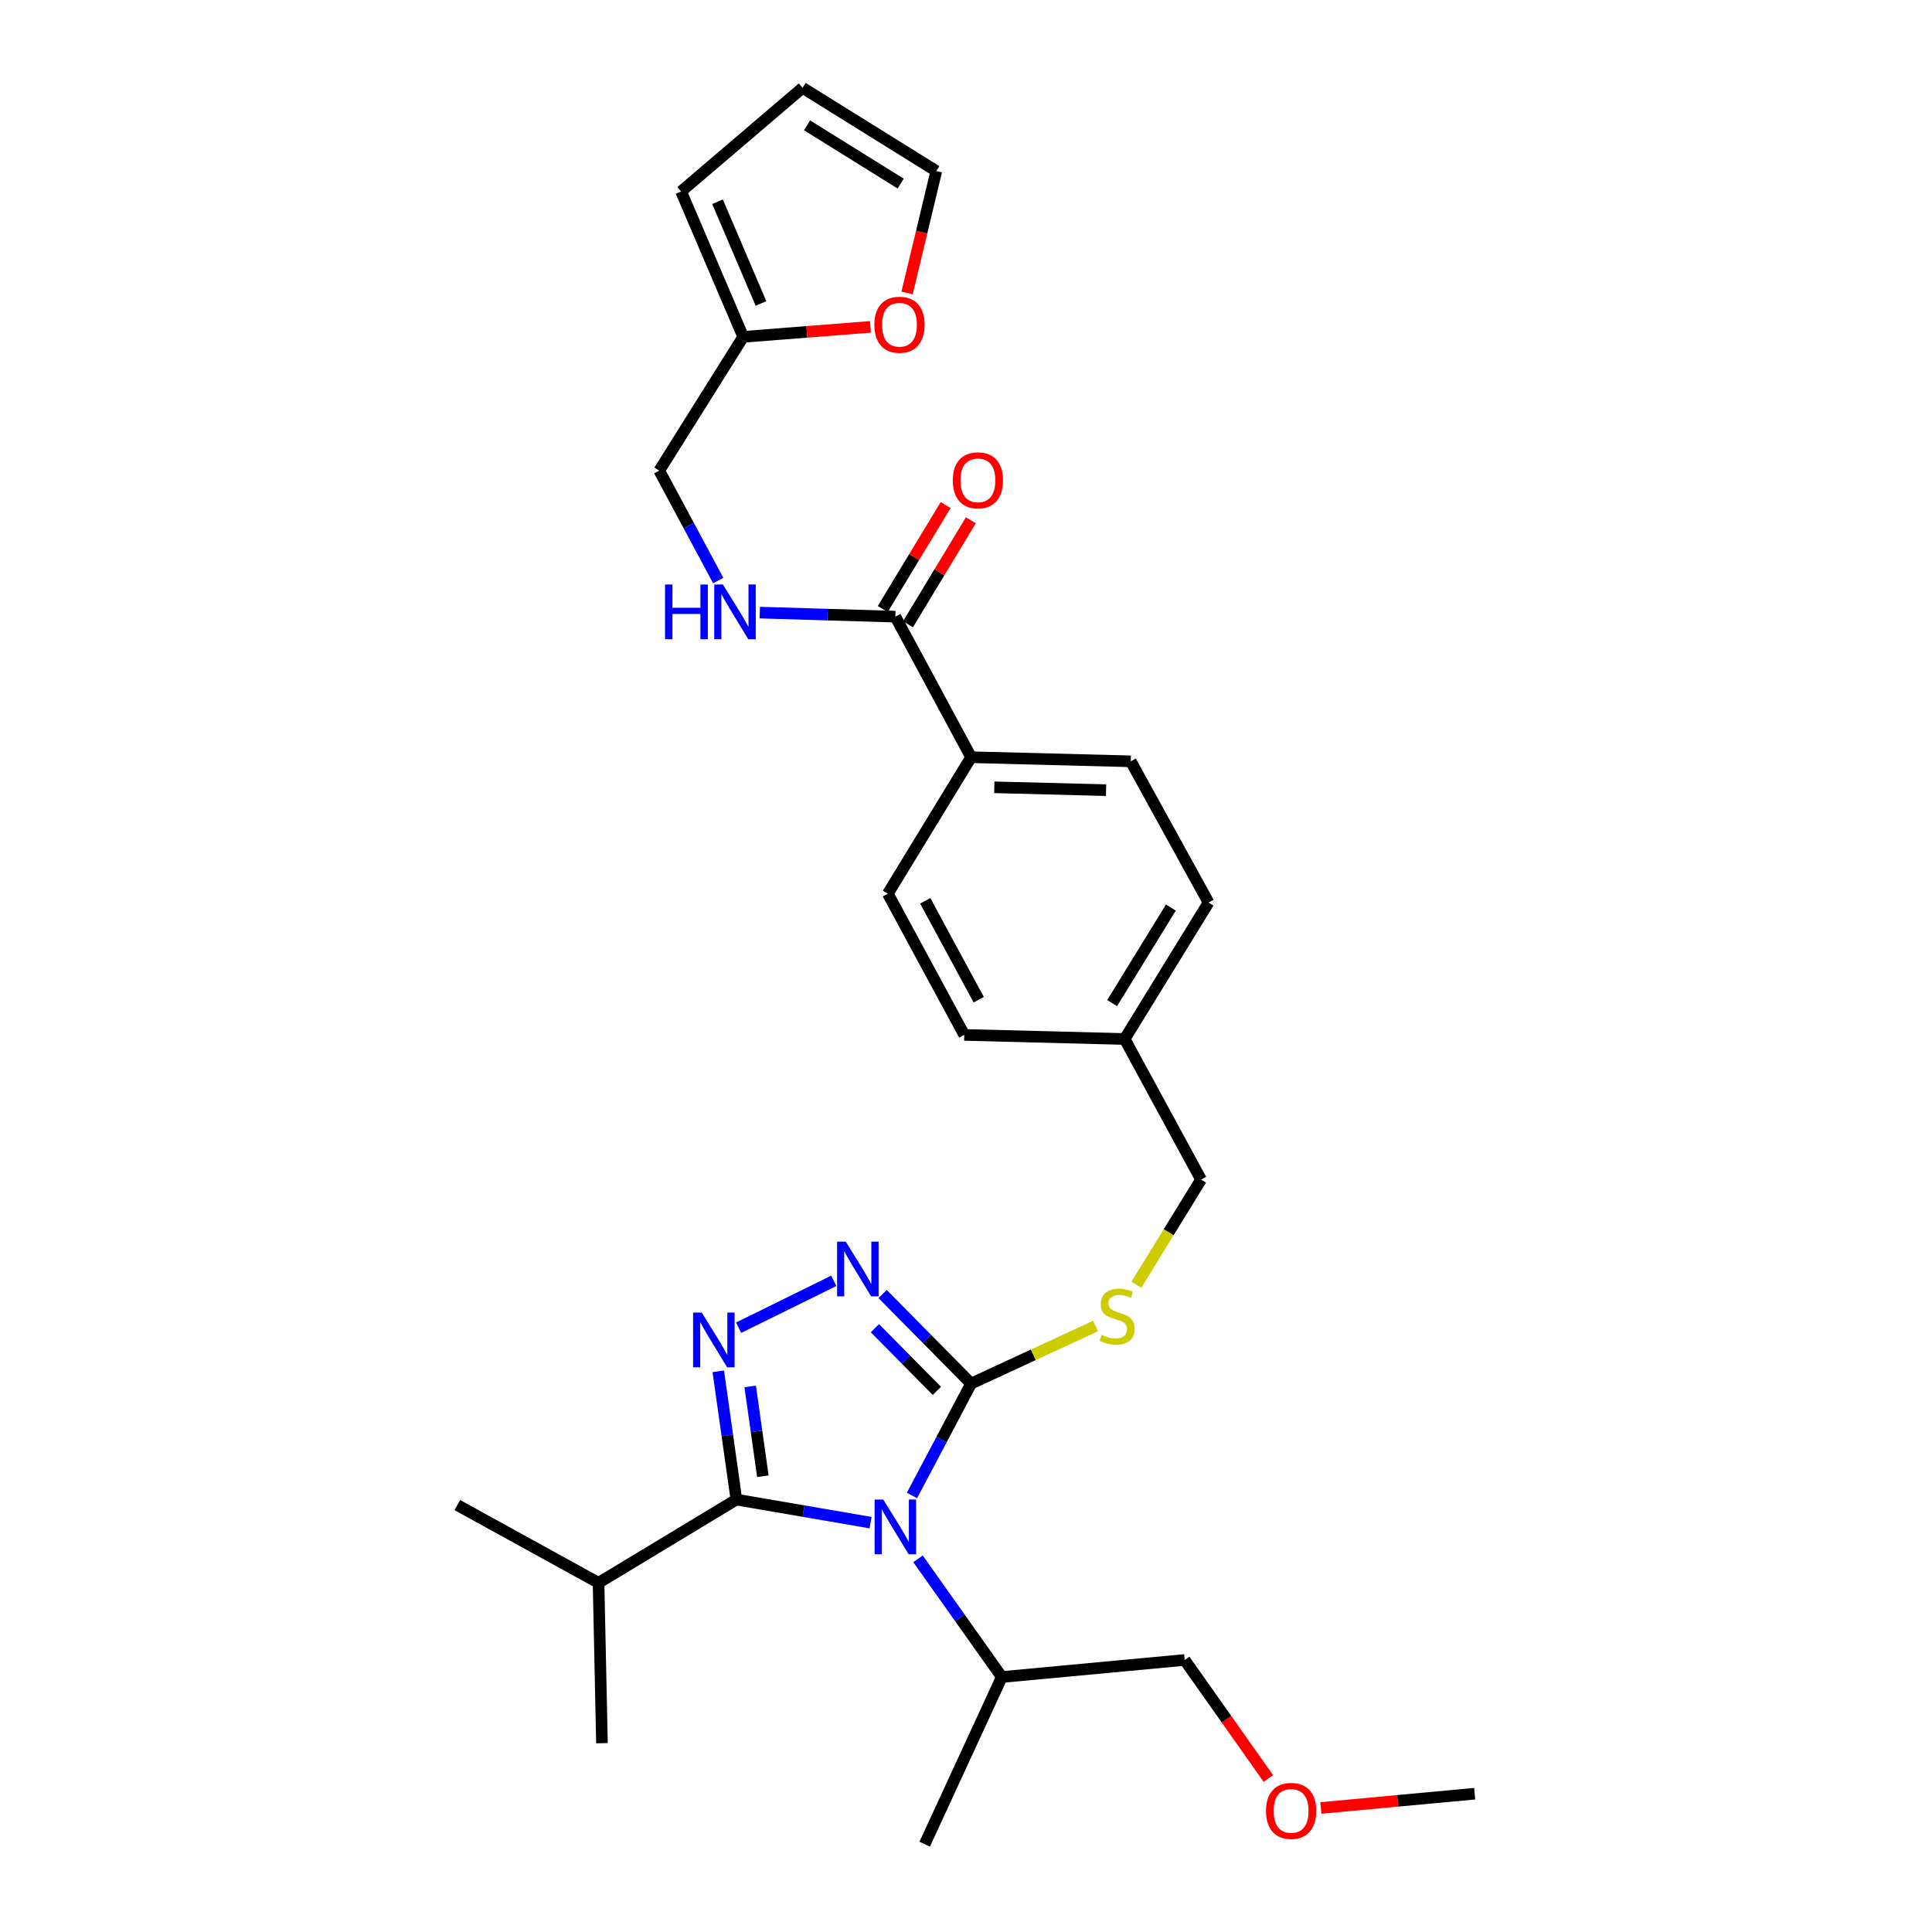 <?xml version='1.0' encoding='iso-8859-1'?>
<svg version='1.1' baseProfile='full'
              xmlns='http://www.w3.org/2000/svg'
                      xmlns:rdkit='http://www.rdkit.org/xml'
                      xmlns:xlink='http://www.w3.org/1999/xlink'
                  xml:space='preserve'
width='1000px' height='1000px' viewBox='0 0 1000 1000'>
<!-- END OF HEADER -->
<rect style='opacity:1.0;fill:#FFFFFF;stroke:none' width='1000' height='1000' x='0' y='0'> </rect>
<path class='bond-0' d='M 450.613,788.11 L 415.882,782.146' style='fill:none;fill-rule:evenodd;stroke:#0000FF;stroke-width:6px;stroke-linecap:butt;stroke-linejoin:miter;stroke-opacity:1' />
<path class='bond-0' d='M 415.882,782.146 L 381.151,776.182' style='fill:none;fill-rule:evenodd;stroke:#000000;stroke-width:6px;stroke-linecap:butt;stroke-linejoin:miter;stroke-opacity:1' />
<path class='bond-2' d='M 472.035,774.056 L 487.34,745.104' style='fill:none;fill-rule:evenodd;stroke:#0000FF;stroke-width:6px;stroke-linecap:butt;stroke-linejoin:miter;stroke-opacity:1' />
<path class='bond-2' d='M 487.34,745.104 L 502.645,716.152' style='fill:none;fill-rule:evenodd;stroke:#000000;stroke-width:6px;stroke-linecap:butt;stroke-linejoin:miter;stroke-opacity:1' />
<path class='bond-10' d='M 475.168,806.854 L 496.853,837.44' style='fill:none;fill-rule:evenodd;stroke:#0000FF;stroke-width:6px;stroke-linecap:butt;stroke-linejoin:miter;stroke-opacity:1' />
<path class='bond-10' d='M 496.853,837.44 L 518.538,868.026' style='fill:none;fill-rule:evenodd;stroke:#000000;stroke-width:6px;stroke-linecap:butt;stroke-linejoin:miter;stroke-opacity:1' />
<path class='bond-1' d='M 381.151,776.182 L 376.465,742.983' style='fill:none;fill-rule:evenodd;stroke:#000000;stroke-width:6px;stroke-linecap:butt;stroke-linejoin:miter;stroke-opacity:1' />
<path class='bond-1' d='M 376.465,742.983 L 371.78,709.783' style='fill:none;fill-rule:evenodd;stroke:#0000FF;stroke-width:6px;stroke-linecap:butt;stroke-linejoin:miter;stroke-opacity:1' />
<path class='bond-1' d='M 394.853,764.09 L 391.573,740.85' style='fill:none;fill-rule:evenodd;stroke:#000000;stroke-width:6px;stroke-linecap:butt;stroke-linejoin:miter;stroke-opacity:1' />
<path class='bond-1' d='M 391.573,740.85 L 388.293,717.611' style='fill:none;fill-rule:evenodd;stroke:#0000FF;stroke-width:6px;stroke-linecap:butt;stroke-linejoin:miter;stroke-opacity:1' />
<path class='bond-14' d='M 381.151,776.182 L 309.804,819.277' style='fill:none;fill-rule:evenodd;stroke:#000000;stroke-width:6px;stroke-linecap:butt;stroke-linejoin:miter;stroke-opacity:1' />
<path class='bond-29' d='M 382.304,687.222 L 431.561,662.954' style='fill:none;fill-rule:evenodd;stroke:#0000FF;stroke-width:6px;stroke-linecap:butt;stroke-linejoin:miter;stroke-opacity:1' />
<path class='bond-3' d='M 502.645,716.152 L 479.745,692.974' style='fill:none;fill-rule:evenodd;stroke:#000000;stroke-width:6px;stroke-linecap:butt;stroke-linejoin:miter;stroke-opacity:1' />
<path class='bond-3' d='M 479.745,692.974 L 456.846,669.797' style='fill:none;fill-rule:evenodd;stroke:#0000FF;stroke-width:6px;stroke-linecap:butt;stroke-linejoin:miter;stroke-opacity:1' />
<path class='bond-3' d='M 484.921,719.922 L 468.892,703.698' style='fill:none;fill-rule:evenodd;stroke:#000000;stroke-width:6px;stroke-linecap:butt;stroke-linejoin:miter;stroke-opacity:1' />
<path class='bond-3' d='M 468.892,703.698 L 452.862,687.474' style='fill:none;fill-rule:evenodd;stroke:#0000FF;stroke-width:6px;stroke-linecap:butt;stroke-linejoin:miter;stroke-opacity:1' />
<path class='bond-5' d='M 502.645,716.152 L 534.852,701.247' style='fill:none;fill-rule:evenodd;stroke:#000000;stroke-width:6px;stroke-linecap:butt;stroke-linejoin:miter;stroke-opacity:1' />
<path class='bond-5' d='M 534.852,701.247 L 567.059,686.343' style='fill:none;fill-rule:evenodd;stroke:#CCCC00;stroke-width:6px;stroke-linecap:butt;stroke-linejoin:miter;stroke-opacity:1' />
<path class='bond-4' d='M 463.441,319.179 L 502.645,391.933' style='fill:none;fill-rule:evenodd;stroke:#000000;stroke-width:6px;stroke-linecap:butt;stroke-linejoin:miter;stroke-opacity:1' />
<path class='bond-6' d='M 463.441,319.179 L 428.348,318.132' style='fill:none;fill-rule:evenodd;stroke:#000000;stroke-width:6px;stroke-linecap:butt;stroke-linejoin:miter;stroke-opacity:1' />
<path class='bond-6' d='M 428.348,318.132 L 393.255,317.086' style='fill:none;fill-rule:evenodd;stroke:#0000FF;stroke-width:6px;stroke-linecap:butt;stroke-linejoin:miter;stroke-opacity:1' />
<path class='bond-11' d='M 469.969,323.126 L 486.242,296.217' style='fill:none;fill-rule:evenodd;stroke:#000000;stroke-width:6px;stroke-linecap:butt;stroke-linejoin:miter;stroke-opacity:1' />
<path class='bond-11' d='M 486.242,296.217 L 502.516,269.307' style='fill:none;fill-rule:evenodd;stroke:#FF0000;stroke-width:6px;stroke-linecap:butt;stroke-linejoin:miter;stroke-opacity:1' />
<path class='bond-11' d='M 456.913,315.231 L 473.186,288.321' style='fill:none;fill-rule:evenodd;stroke:#000000;stroke-width:6px;stroke-linecap:butt;stroke-linejoin:miter;stroke-opacity:1' />
<path class='bond-11' d='M 473.186,288.321 L 489.46,261.411' style='fill:none;fill-rule:evenodd;stroke:#FF0000;stroke-width:6px;stroke-linecap:butt;stroke-linejoin:miter;stroke-opacity:1' />
<path class='bond-19' d='M 588.182,664.984 L 604.923,637.768' style='fill:none;fill-rule:evenodd;stroke:#CCCC00;stroke-width:6px;stroke-linecap:butt;stroke-linejoin:miter;stroke-opacity:1' />
<path class='bond-19' d='M 604.923,637.768 L 621.664,610.551' style='fill:none;fill-rule:evenodd;stroke:#000000;stroke-width:6px;stroke-linecap:butt;stroke-linejoin:miter;stroke-opacity:1' />
<path class='bond-16' d='M 371.733,300.47 L 356.484,272.031' style='fill:none;fill-rule:evenodd;stroke:#0000FF;stroke-width:6px;stroke-linecap:butt;stroke-linejoin:miter;stroke-opacity:1' />
<path class='bond-16' d='M 356.484,272.031 L 341.235,243.593' style='fill:none;fill-rule:evenodd;stroke:#000000;stroke-width:6px;stroke-linecap:butt;stroke-linejoin:miter;stroke-opacity:1' />
<path class='bond-7' d='M 384.677,174.357 L 341.235,243.593' style='fill:none;fill-rule:evenodd;stroke:#000000;stroke-width:6px;stroke-linecap:butt;stroke-linejoin:miter;stroke-opacity:1' />
<path class='bond-9' d='M 384.677,174.357 L 417.608,171.772' style='fill:none;fill-rule:evenodd;stroke:#000000;stroke-width:6px;stroke-linecap:butt;stroke-linejoin:miter;stroke-opacity:1' />
<path class='bond-9' d='M 417.608,171.772 L 450.54,169.188' style='fill:none;fill-rule:evenodd;stroke:#FF0000;stroke-width:6px;stroke-linecap:butt;stroke-linejoin:miter;stroke-opacity:1' />
<path class='bond-12' d='M 384.677,174.357 L 352.542,99.128' style='fill:none;fill-rule:evenodd;stroke:#000000;stroke-width:6px;stroke-linecap:butt;stroke-linejoin:miter;stroke-opacity:1' />
<path class='bond-12' d='M 393.888,157.079 L 371.394,104.419' style='fill:none;fill-rule:evenodd;stroke:#000000;stroke-width:6px;stroke-linecap:butt;stroke-linejoin:miter;stroke-opacity:1' />
<path class='bond-8' d='M 502.645,391.933 L 585.282,394.052' style='fill:none;fill-rule:evenodd;stroke:#000000;stroke-width:6px;stroke-linecap:butt;stroke-linejoin:miter;stroke-opacity:1' />
<path class='bond-8' d='M 514.649,407.503 L 572.496,408.987' style='fill:none;fill-rule:evenodd;stroke:#000000;stroke-width:6px;stroke-linecap:butt;stroke-linejoin:miter;stroke-opacity:1' />
<path class='bond-30' d='M 502.645,391.933 L 459.542,462.559' style='fill:none;fill-rule:evenodd;stroke:#000000;stroke-width:6px;stroke-linecap:butt;stroke-linejoin:miter;stroke-opacity:1' />
<path class='bond-13' d='M 469.493,151.645 L 477.063,120.089' style='fill:none;fill-rule:evenodd;stroke:#FF0000;stroke-width:6px;stroke-linecap:butt;stroke-linejoin:miter;stroke-opacity:1' />
<path class='bond-13' d='M 477.063,120.089 L 484.632,88.532' style='fill:none;fill-rule:evenodd;stroke:#000000;stroke-width:6px;stroke-linecap:butt;stroke-linejoin:miter;stroke-opacity:1' />
<path class='bond-24' d='M 518.538,868.026 L 613.179,859.193' style='fill:none;fill-rule:evenodd;stroke:#000000;stroke-width:6px;stroke-linecap:butt;stroke-linejoin:miter;stroke-opacity:1' />
<path class='bond-25' d='M 518.538,868.026 L 478.622,954.545' style='fill:none;fill-rule:evenodd;stroke:#000000;stroke-width:6px;stroke-linecap:butt;stroke-linejoin:miter;stroke-opacity:1' />
<path class='bond-15' d='M 352.542,99.128 L 415.413,45.455' style='fill:none;fill-rule:evenodd;stroke:#000000;stroke-width:6px;stroke-linecap:butt;stroke-linejoin:miter;stroke-opacity:1' />
<path class='bond-31' d='M 484.632,88.532 L 415.413,45.455' style='fill:none;fill-rule:evenodd;stroke:#000000;stroke-width:6px;stroke-linecap:butt;stroke-linejoin:miter;stroke-opacity:1' />
<path class='bond-31' d='M 466.187,95.025 L 417.734,64.87' style='fill:none;fill-rule:evenodd;stroke:#000000;stroke-width:6px;stroke-linecap:butt;stroke-linejoin:miter;stroke-opacity:1' />
<path class='bond-26' d='M 309.804,819.277 L 236.702,779.022' style='fill:none;fill-rule:evenodd;stroke:#000000;stroke-width:6px;stroke-linecap:butt;stroke-linejoin:miter;stroke-opacity:1' />
<path class='bond-27' d='M 309.804,819.277 L 311.575,902.271' style='fill:none;fill-rule:evenodd;stroke:#000000;stroke-width:6px;stroke-linecap:butt;stroke-linejoin:miter;stroke-opacity:1' />
<path class='bond-17' d='M 585.282,394.052 L 625.554,467.162' style='fill:none;fill-rule:evenodd;stroke:#000000;stroke-width:6px;stroke-linecap:butt;stroke-linejoin:miter;stroke-opacity:1' />
<path class='bond-18' d='M 459.542,462.559 L 499.101,535.669' style='fill:none;fill-rule:evenodd;stroke:#000000;stroke-width:6px;stroke-linecap:butt;stroke-linejoin:miter;stroke-opacity:1' />
<path class='bond-18' d='M 478.895,466.265 L 506.587,517.442' style='fill:none;fill-rule:evenodd;stroke:#000000;stroke-width:6px;stroke-linecap:butt;stroke-linejoin:miter;stroke-opacity:1' />
<path class='bond-20' d='M 621.664,610.551 L 582.121,537.788' style='fill:none;fill-rule:evenodd;stroke:#000000;stroke-width:6px;stroke-linecap:butt;stroke-linejoin:miter;stroke-opacity:1' />
<path class='bond-21' d='M 582.121,537.788 L 499.101,535.669' style='fill:none;fill-rule:evenodd;stroke:#000000;stroke-width:6px;stroke-linecap:butt;stroke-linejoin:miter;stroke-opacity:1' />
<path class='bond-22' d='M 582.121,537.788 L 625.554,467.162' style='fill:none;fill-rule:evenodd;stroke:#000000;stroke-width:6px;stroke-linecap:butt;stroke-linejoin:miter;stroke-opacity:1' />
<path class='bond-22' d='M 575.639,519.202 L 606.043,469.763' style='fill:none;fill-rule:evenodd;stroke:#000000;stroke-width:6px;stroke-linecap:butt;stroke-linejoin:miter;stroke-opacity:1' />
<path class='bond-23' d='M 656.487,920.528 L 634.833,889.86' style='fill:none;fill-rule:evenodd;stroke:#FF0000;stroke-width:6px;stroke-linecap:butt;stroke-linejoin:miter;stroke-opacity:1' />
<path class='bond-23' d='M 634.833,889.86 L 613.179,859.193' style='fill:none;fill-rule:evenodd;stroke:#000000;stroke-width:6px;stroke-linecap:butt;stroke-linejoin:miter;stroke-opacity:1' />
<path class='bond-28' d='M 683.67,935.807 L 723.484,932.11' style='fill:none;fill-rule:evenodd;stroke:#FF0000;stroke-width:6px;stroke-linecap:butt;stroke-linejoin:miter;stroke-opacity:1' />
<path class='bond-28' d='M 723.484,932.11 L 763.298,928.412' style='fill:none;fill-rule:evenodd;stroke:#000000;stroke-width:6px;stroke-linecap:butt;stroke-linejoin:miter;stroke-opacity:1' />
<path  class='atom-0' d='M 457.181 776.153
L 466.461 791.153
Q 467.381 792.633, 468.861 795.313
Q 470.341 797.993, 470.421 798.153
L 470.421 776.153
L 474.181 776.153
L 474.181 804.473
L 470.301 804.473
L 460.341 788.073
Q 459.181 786.153, 457.941 783.953
Q 456.741 781.753, 456.381 781.073
L 456.381 804.473
L 452.701 804.473
L 452.701 776.153
L 457.181 776.153
' fill='#0000FF'/>
<path  class='atom-2' d='M 363.227 679.376
L 372.507 694.376
Q 373.427 695.856, 374.907 698.536
Q 376.387 701.216, 376.467 701.376
L 376.467 679.376
L 380.227 679.376
L 380.227 707.696
L 376.347 707.696
L 366.387 691.296
Q 365.227 689.376, 363.987 687.176
Q 362.787 684.976, 362.427 684.296
L 362.427 707.696
L 358.747 707.696
L 358.747 679.376
L 363.227 679.376
' fill='#0000FF'/>
<path  class='atom-4' d='M 437.761 642.656
L 447.041 657.656
Q 447.961 659.136, 449.441 661.816
Q 450.921 664.496, 451.001 664.656
L 451.001 642.656
L 454.761 642.656
L 454.761 670.976
L 450.881 670.976
L 440.921 654.576
Q 439.761 652.656, 438.521 650.456
Q 437.321 648.256, 436.961 647.576
L 436.961 670.976
L 433.281 670.976
L 433.281 642.656
L 437.761 642.656
' fill='#0000FF'/>
<path  class='atom-6' d='M 570.221 690.897
Q 570.541 691.017, 571.861 691.577
Q 573.181 692.137, 574.621 692.497
Q 576.101 692.817, 577.541 692.817
Q 580.221 692.817, 581.781 691.537
Q 583.341 690.217, 583.341 687.937
Q 583.341 686.377, 582.541 685.417
Q 581.781 684.457, 580.581 683.937
Q 579.381 683.417, 577.381 682.817
Q 574.861 682.057, 573.341 681.337
Q 571.861 680.617, 570.781 679.097
Q 569.741 677.577, 569.741 675.017
Q 569.741 671.457, 572.141 669.257
Q 574.581 667.057, 579.381 667.057
Q 582.661 667.057, 586.381 668.617
L 585.461 671.697
Q 582.061 670.297, 579.501 670.297
Q 576.741 670.297, 575.221 671.457
Q 573.701 672.577, 573.741 674.537
Q 573.741 676.057, 574.501 676.977
Q 575.301 677.897, 576.421 678.417
Q 577.581 678.937, 579.501 679.537
Q 582.061 680.337, 583.581 681.137
Q 585.101 681.937, 586.181 683.577
Q 587.301 685.177, 587.301 687.937
Q 587.301 691.857, 584.661 693.977
Q 582.061 696.057, 577.701 696.057
Q 575.181 696.057, 573.261 695.497
Q 571.381 694.977, 569.141 694.057
L 570.221 690.897
' fill='#CCCC00'/>
<path  class='atom-7' d='M 344.219 302.544
L 348.059 302.544
L 348.059 314.584
L 362.539 314.584
L 362.539 302.544
L 366.379 302.544
L 366.379 330.864
L 362.539 330.864
L 362.539 317.784
L 348.059 317.784
L 348.059 330.864
L 344.219 330.864
L 344.219 302.544
' fill='#0000FF'/>
<path  class='atom-7' d='M 374.179 302.544
L 383.459 317.544
Q 384.379 319.024, 385.859 321.704
Q 387.339 324.384, 387.419 324.544
L 387.419 302.544
L 391.179 302.544
L 391.179 330.864
L 387.299 330.864
L 377.339 314.464
Q 376.179 312.544, 374.939 310.344
Q 373.739 308.144, 373.379 307.464
L 373.379 330.864
L 369.699 330.864
L 369.699 302.544
L 374.179 302.544
' fill='#0000FF'/>
<path  class='atom-10' d='M 452.568 168.088
Q 452.568 161.288, 455.928 157.488
Q 459.288 153.688, 465.568 153.688
Q 471.848 153.688, 475.208 157.488
Q 478.568 161.288, 478.568 168.088
Q 478.568 174.968, 475.168 178.888
Q 471.768 182.768, 465.568 182.768
Q 459.328 182.768, 455.928 178.888
Q 452.568 175.008, 452.568 168.088
M 465.568 179.568
Q 469.888 179.568, 472.208 176.688
Q 474.568 173.768, 474.568 168.088
Q 474.568 162.528, 472.208 159.728
Q 469.888 156.888, 465.568 156.888
Q 461.248 156.888, 458.888 159.688
Q 456.568 162.488, 456.568 168.088
Q 456.568 173.808, 458.888 176.688
Q 461.248 179.568, 465.568 179.568
' fill='#FF0000'/>
<path  class='atom-12' d='M 493.162 248.615
Q 493.162 241.815, 496.522 238.015
Q 499.882 234.215, 506.162 234.215
Q 512.442 234.215, 515.802 238.015
Q 519.162 241.815, 519.162 248.615
Q 519.162 255.495, 515.762 259.415
Q 512.362 263.295, 506.162 263.295
Q 499.922 263.295, 496.522 259.415
Q 493.162 255.535, 493.162 248.615
M 506.162 260.095
Q 510.482 260.095, 512.802 257.215
Q 515.162 254.295, 515.162 248.615
Q 515.162 243.055, 512.802 240.255
Q 510.482 237.415, 506.162 237.415
Q 501.842 237.415, 499.482 240.215
Q 497.162 243.015, 497.162 248.615
Q 497.162 254.335, 499.482 257.215
Q 501.842 260.095, 506.162 260.095
' fill='#FF0000'/>
<path  class='atom-24' d='M 655.285 937.316
Q 655.285 930.516, 658.645 926.716
Q 662.005 922.916, 668.285 922.916
Q 674.565 922.916, 677.925 926.716
Q 681.285 930.516, 681.285 937.316
Q 681.285 944.196, 677.885 948.116
Q 674.485 951.996, 668.285 951.996
Q 662.045 951.996, 658.645 948.116
Q 655.285 944.236, 655.285 937.316
M 668.285 948.796
Q 672.605 948.796, 674.925 945.916
Q 677.285 942.996, 677.285 937.316
Q 677.285 931.756, 674.925 928.956
Q 672.605 926.116, 668.285 926.116
Q 663.965 926.116, 661.605 928.916
Q 659.285 931.716, 659.285 937.316
Q 659.285 943.036, 661.605 945.916
Q 663.965 948.796, 668.285 948.796
' fill='#FF0000'/>
</svg>
